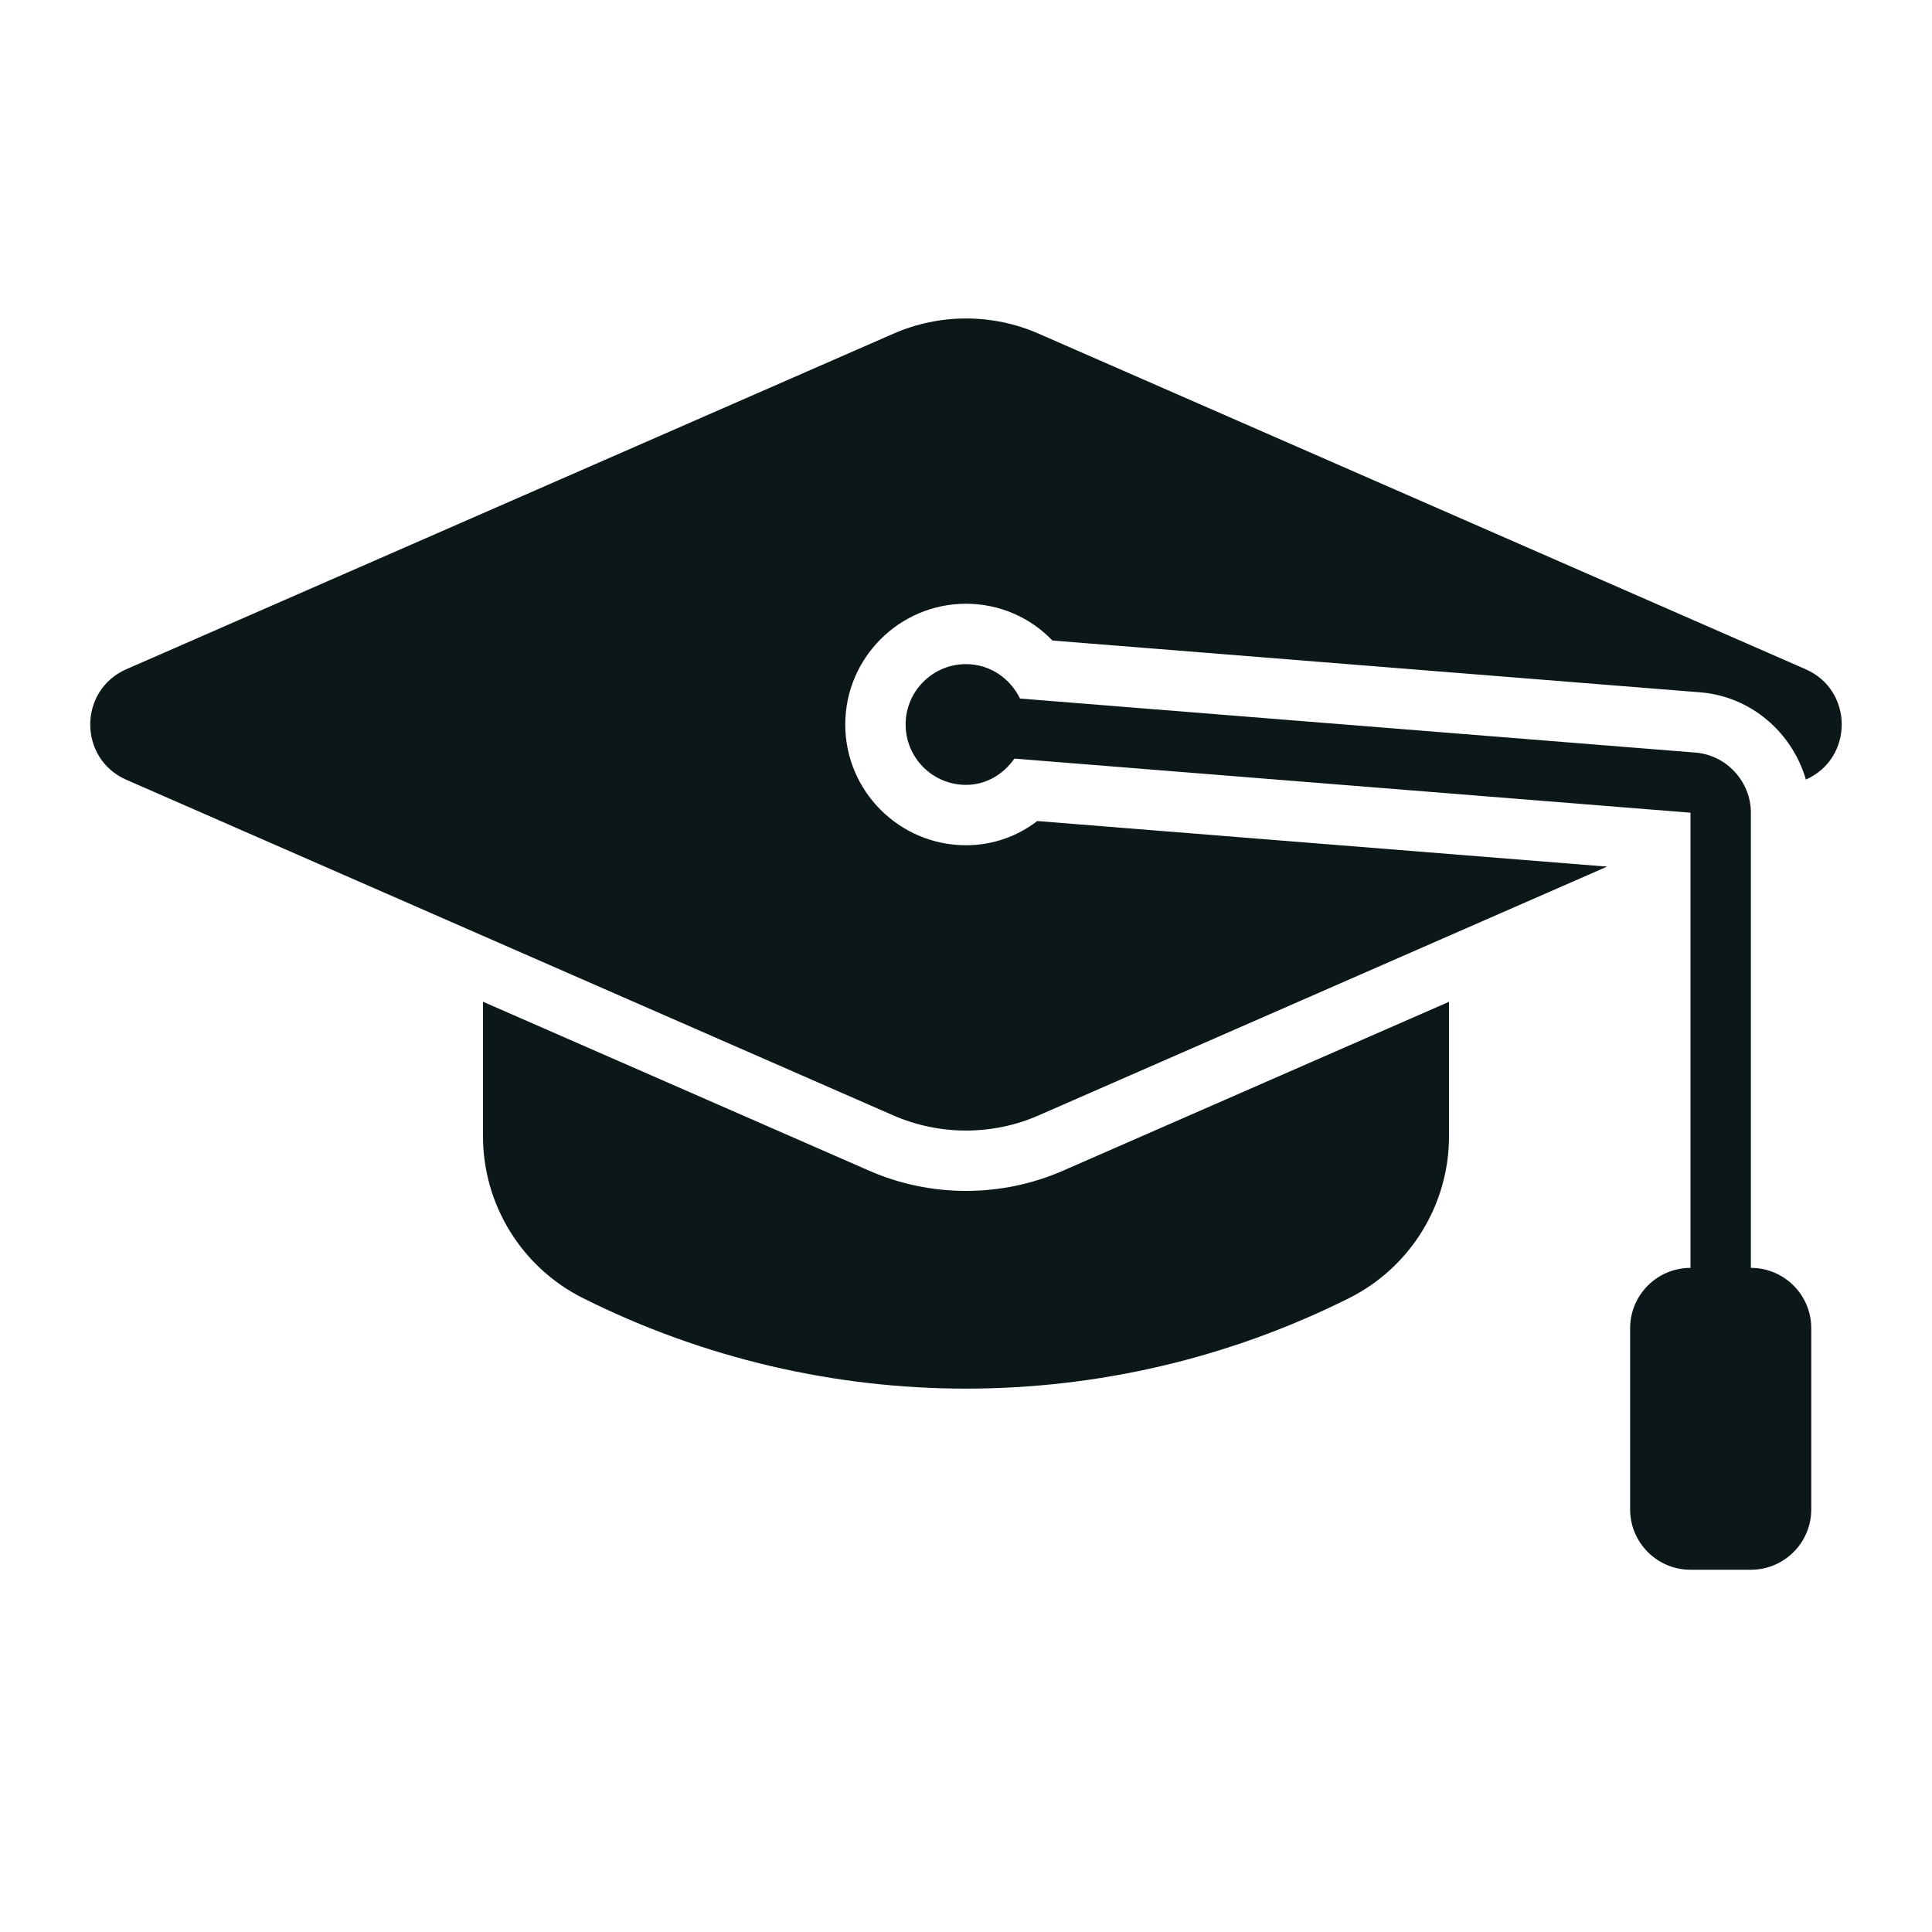 <?xml version="1.0" encoding="utf-8"?><!-- Скачано с сайта svg4.ru / Downloaded from svg4.ru -->
<svg version="1.1" id="Uploaded to svgrepo.com" xmlns="http://www.w3.org/2000/svg" xmlns:xlink="http://www.w3.org/1999/xlink" 
	 width="800px" height="800px" viewBox="0 0 32 32" xml:space="preserve">
<style type="text/css">
	.stone_een{fill:#0B1719;}
	.st0{fill:#0B1719;}
</style>
<path class="stone_een" d="M30,22v3c0,0.552-0.448,1-1,1h-1c-0.552,0-1-0.448-1-1v-3c0-0.552,0.448-1,1-1v-7.539l-11.198-0.896
	C16.621,12.822,16.337,13,16,13c-0.552,0-1-0.448-1-1c0-0.552,0.448-1,1-1c0.396,0,0.732,0.235,0.894,0.57l11.186,0.895
	c0.516,0.041,0.92,0.479,0.92,0.997V21C29.552,21,30,21.448,30,22z M16,19.725c-0.547,0-1.094-0.111-1.603-0.334L8,16.592v2.227
	c0,1.136,0.642,2.175,1.658,2.683l0,0C11.655,22.501,13.827,23,16,23s4.345-0.499,6.341-1.497l0,0C23.358,20.995,24,19.956,24,18.82
	v-2.227l-6.397,2.799C17.094,19.614,16.547,19.725,16,19.725z M29.906,11.084L17.202,5.526C16.819,5.358,16.41,5.275,16,5.275
	c-0.41,0-0.819,0.084-1.202,0.252L2.094,11.084c-0.799,0.35-0.799,1.483,0,1.832l12.703,5.559c0.765,0.334,1.641,0.334,2.405,0
	l9.416-4.121l-9.438-0.755C16.843,13.858,16.434,14,16,14c-1.103,0-2-0.897-2-2c0-1.103,0.897-2,2-2
	c0.552,0,1.062,0.224,1.431,0.609l10.729,0.858c0.842,0.067,1.525,0.666,1.751,1.445C30.704,12.561,30.703,11.433,29.906,11.084z"/>
</svg>
